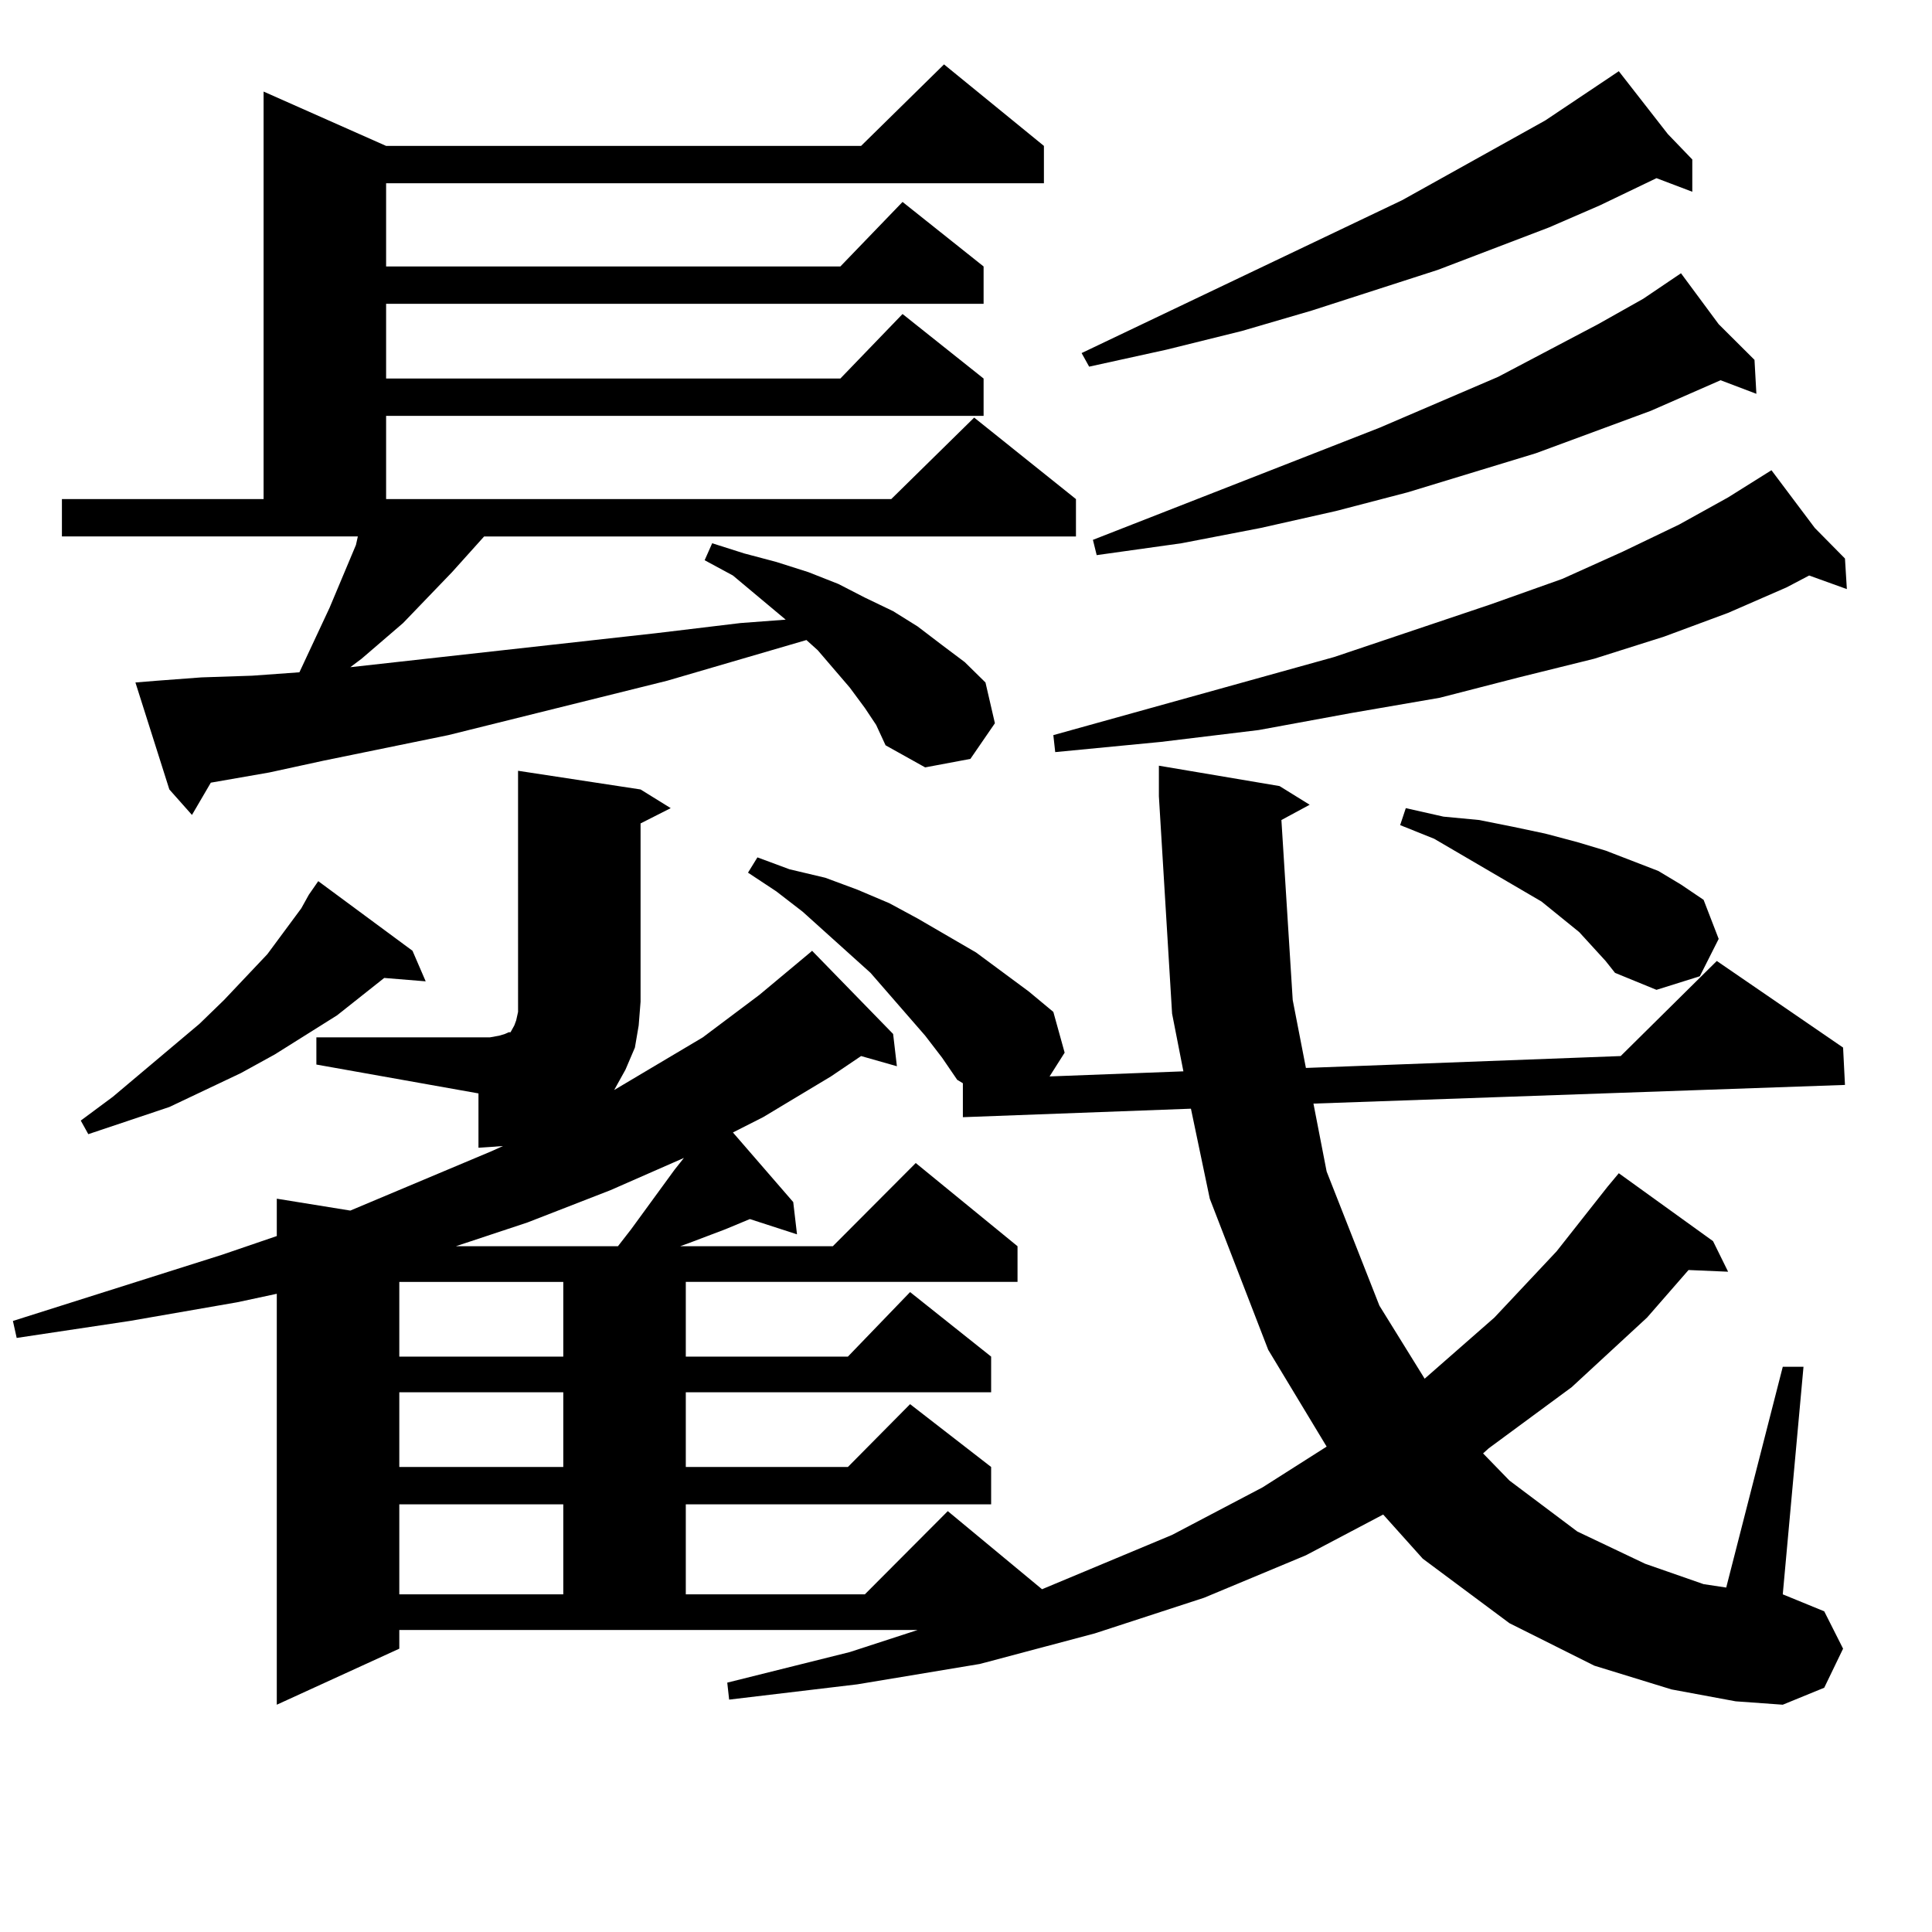 <?xml version="1.0" encoding="utf-8"?>
<!-- Generator: Adobe Illustrator 16.0.0, SVG Export Plug-In . SVG Version: 6.00 Build 0)  -->
<!DOCTYPE svg PUBLIC "-//W3C//DTD SVG 1.1//EN" "http://www.w3.org/Graphics/SVG/1.1/DTD/svg11.dtd">
<svg version="1.1" id="图层_1" xmlns="http://www.w3.org/2000/svg" xmlns:xlink="http://www.w3.org/1999/xlink" x="0px" y="0px"
	 width="1000px" height="1000px" viewBox="0 0 1000 1000" enable-background="new 0 0 1000 1000" xml:space="preserve">
<path d="M663.252,424.445l5.854,93.164l6.829,35.156l162.923-6.152l49.755-49.219l65.364,44.824l0.976,19.336l-275.115,9.668
	l6.829,35.156l27.316,69.434l23.414,37.793l36.097-31.641l32.194-34.277l26.341-33.398l5.854-7.031l48.779,35.156l7.805,15.82
	l-20.487-0.879l-21.463,24.609L813.492,718l-42.926,31.641l-2.927,2.637l13.658,14.063l35.121,26.367l35.121,16.699l30.243,10.547
	l11.707,1.758l29.268-114.258h10.731l-10.731,117.773l21.463,8.789l9.756,19.336l-9.756,20.215l-21.463,8.789l-24.39-1.758
	l-33.17-6.152l-39.999-12.305l-43.901-21.973l-44.877-33.398l-20.487-22.852l-39.999,21.094l-52.682,21.973l-56.584,18.457
	l-59.511,15.82l-63.413,10.547l-66.34,7.91l-0.976-8.789l63.413-15.82l35.121-11.426H206.678v9.668l-63.413,29.004V669.66
	l-20.487,4.395l-55.608,9.668l-58.535,8.789l-1.951-8.789l108.29-34.277l28.292-9.668v-19.336l38.048,6.152l73.169-30.762
	l5.854-2.637l-12.683,0.879v-28.125l-83.9-14.941v-14.063h83.9h5.854l4.878-0.879l2.927-0.879l1.951-0.879h0.976l0.976-1.758
	l0.976-1.758l0.976-2.637l0.976-4.395v-5.273V398.957l63.413,9.668l15.609,9.668l-15.609,7.91v92.285l-0.976,12.305l-1.951,11.426
	l-4.878,11.426l-5.854,10.547l45.853-27.246l29.268-21.973L419.355,493l0.976-0.879l41.95,43.066l1.951,16.699l-18.536-5.273
	l-15.609,10.547l-35.121,21.094l-15.609,7.91l31.219,36.035l1.951,16.699l-24.39-7.91l-12.683,5.273l-18.536,7.031l-4.878,1.758
	h79.022l42.926-43.066l52.682,43.066v18.457H354.967v38.672h83.9l32.194-33.398l41.95,33.398v18.457H354.967v38.672h83.9
	l32.194-32.52l41.95,32.52v19.336H354.967v46.582h92.681l42.926-43.066l48.779,40.43l67.315-28.125l46.828-24.609l33.17-21.094
	l-30.243-50.098l-30.243-78.223l-9.756-46.582l-118.046,4.395v-17.578l-2.927-1.758l-7.805-11.426l-8.78-11.426l-28.292-32.52
	l-35.121-31.641l-13.658-10.547l-14.634-9.668l4.878-7.91l16.585,6.152l18.536,4.395l16.585,6.152l16.585,7.031l14.634,7.91
	L505.207,493l27.316,20.215l12.683,10.547l5.854,21.094l-7.805,12.305l69.267-2.637l-5.854-29.883l-6.829-112.5v-15.82
	l62.438,10.547l15.609,9.668L663.252,424.445z M447.647,366.438l-7.805-10.547l-16.585-19.336l-5.854-5.273l-72.193,21.094
	L232.043,380.5l-64.389,13.184l-28.292,6.152l-30.243,5.273l-9.756,16.699l-11.707-13.184l-17.561-55.371l10.731-0.879l23.414-1.758
	l26.341-0.879l24.39-1.758l15.609-33.398l13.658-32.52l0.976-4.395H32.048v-19.336h104.388V47.395l63.413,28.125h245.848
	l42.926-42.188l51.706,42.188v19.336H199.849v43.066h235.116l32.194-33.398l41.95,33.398v19.336H199.849v38.672h235.116
	l32.194-33.398l41.95,33.398v19.336H199.849v43.066h261.457l42.926-42.188l52.682,42.188v19.336H250.579l-16.585,18.457
	l-25.365,26.367l-21.463,18.457l-5.854,4.395l79.022-8.789l79.022-8.789l43.901-5.273l23.414-1.758l-27.316-22.852l-14.634-7.91
	l3.902-8.789l16.585,5.273l16.585,4.395l16.585,5.273l15.609,6.152l13.658,7.031l14.634,7.031l12.683,7.91l12.683,9.668
	l11.707,8.789l10.731,10.547l4.878,21.094l-12.683,18.457l-23.414,4.395l-20.487-11.426l-4.878-10.547L447.647,366.438z
	 M159.85,463.117l4.878-7.031l48.779,36.035l6.829,15.82l-21.463-1.758l-24.39,19.336l-32.194,20.215l-17.561,9.668L87.656,572.98
	l-41.95,14.063l-3.902-7.031l16.585-12.305l44.877-37.793l12.683-12.305l22.438-23.73l17.561-23.73L159.85,463.117z
	 M206.678,663.508v38.672h84.876v-38.672H206.678z M206.678,720.637v38.672h84.876v-38.672H206.678z M206.678,778.645v46.582h84.876
	v-46.582H206.678z M315.943,616.047l-42.926,16.699l-37.072,12.305h83.9l6.829-8.789l22.438-30.762l4.878-6.152L315.943,616.047z
	 M939.343,273.273l15.609,15.82l0.976,15.82l-19.512-7.031l-11.707,6.152l-30.243,13.184l-33.17,12.305l-36.097,11.426
	l-39.023,9.668l-40.975,10.547l-45.853,7.91l-47.804,8.789l-50.73,6.152l-54.633,5.273l-0.976-8.789l145.362-40.43l80.974-27.246
	l37.072-13.184l31.219-14.063l29.268-14.063l25.365-14.063l22.438-14.063L939.343,273.273z M863.247,69.367l12.683,13.184V99.25
	l-18.536-7.031l-29.268,14.063l-26.341,11.426l-57.56,21.973l-65.364,21.094l-36.097,10.547l-39.023,9.668l-39.999,8.789
	l-3.902-7.031l165.85-79.102l74.145-41.309l34.146-22.852l3.902-2.637L863.247,69.367z M889.588,167.805l18.536,18.457l0.976,17.578
	l-18.536-7.031l-36.097,15.82l-59.511,21.973l-66.34,20.215l-37.072,9.668l-39.023,8.789l-40.975,7.91l-43.901,6.152l-1.951-7.91
	l148.289-58.008l61.462-26.367l51.706-27.246l23.414-13.184l19.512-13.184L889.588,167.805z M831.053,497.395l-13.658-14.941
	l-19.512-15.82l-55.608-32.52l-17.561-7.031l2.927-8.789l19.512,4.395l18.536,1.758l17.561,3.516l16.585,3.516l16.585,4.395
	l14.634,4.395l13.658,5.273l13.658,5.273l11.707,7.031l11.707,7.91l7.805,20.215l-9.756,19.336l-22.438,7.031l-21.463-8.789
	L831.053,497.395z"/>
</svg>
